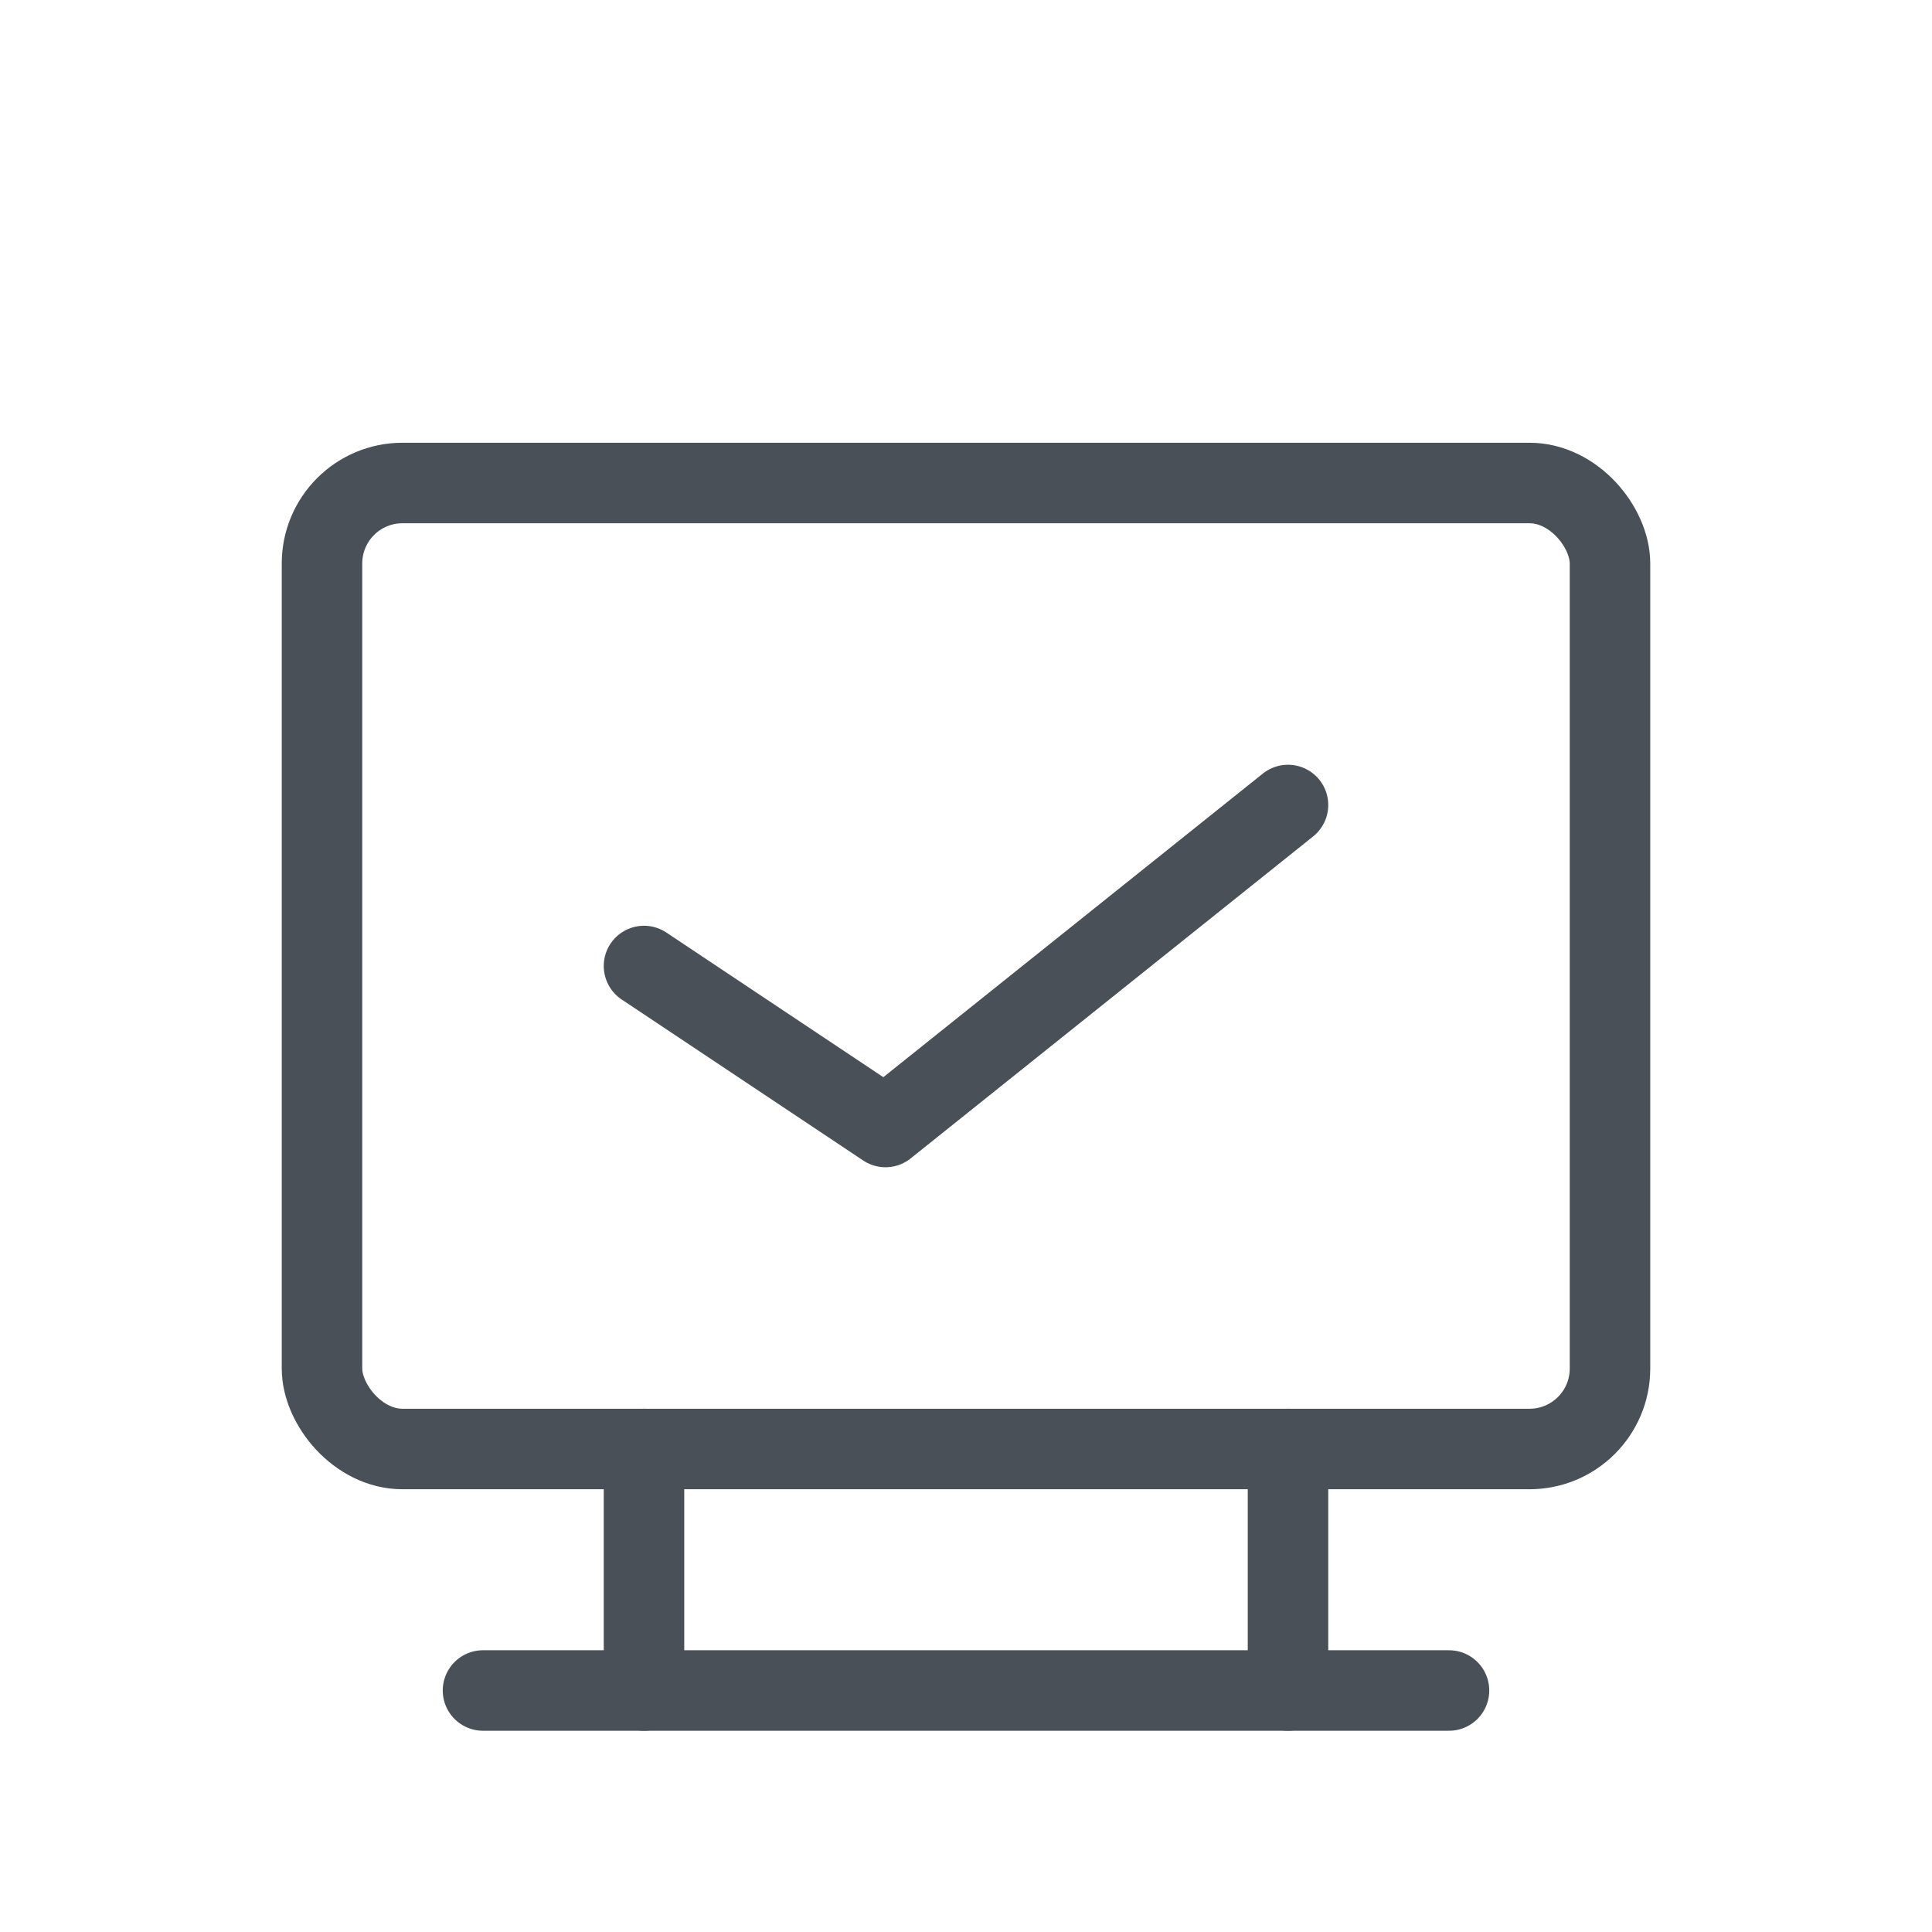 <?xml version="1.0" encoding="UTF-8"?>
<svg width="48" height="48" viewBox="0 0 48 48" fill="none" xmlns="http://www.w3.org/2000/svg">
  <rect x="8" y="12" width="32" height="24" rx="2" stroke="#495057" stroke-width="2" stroke-linecap="round" stroke-linejoin="round"/>
  <path d="M16 36V42" stroke="#495057" stroke-width="2" stroke-linecap="round" stroke-linejoin="round"/>
  <path d="M32 36V42" stroke="#495057" stroke-width="2" stroke-linecap="round" stroke-linejoin="round"/>
  <path d="M12 42H36" stroke="#495057" stroke-width="2" stroke-linecap="round" stroke-linejoin="round"/>
  <path d="M16 24L22 28L32 20" stroke="#495057" stroke-width="2" stroke-linecap="round" stroke-linejoin="round"/>
</svg>
